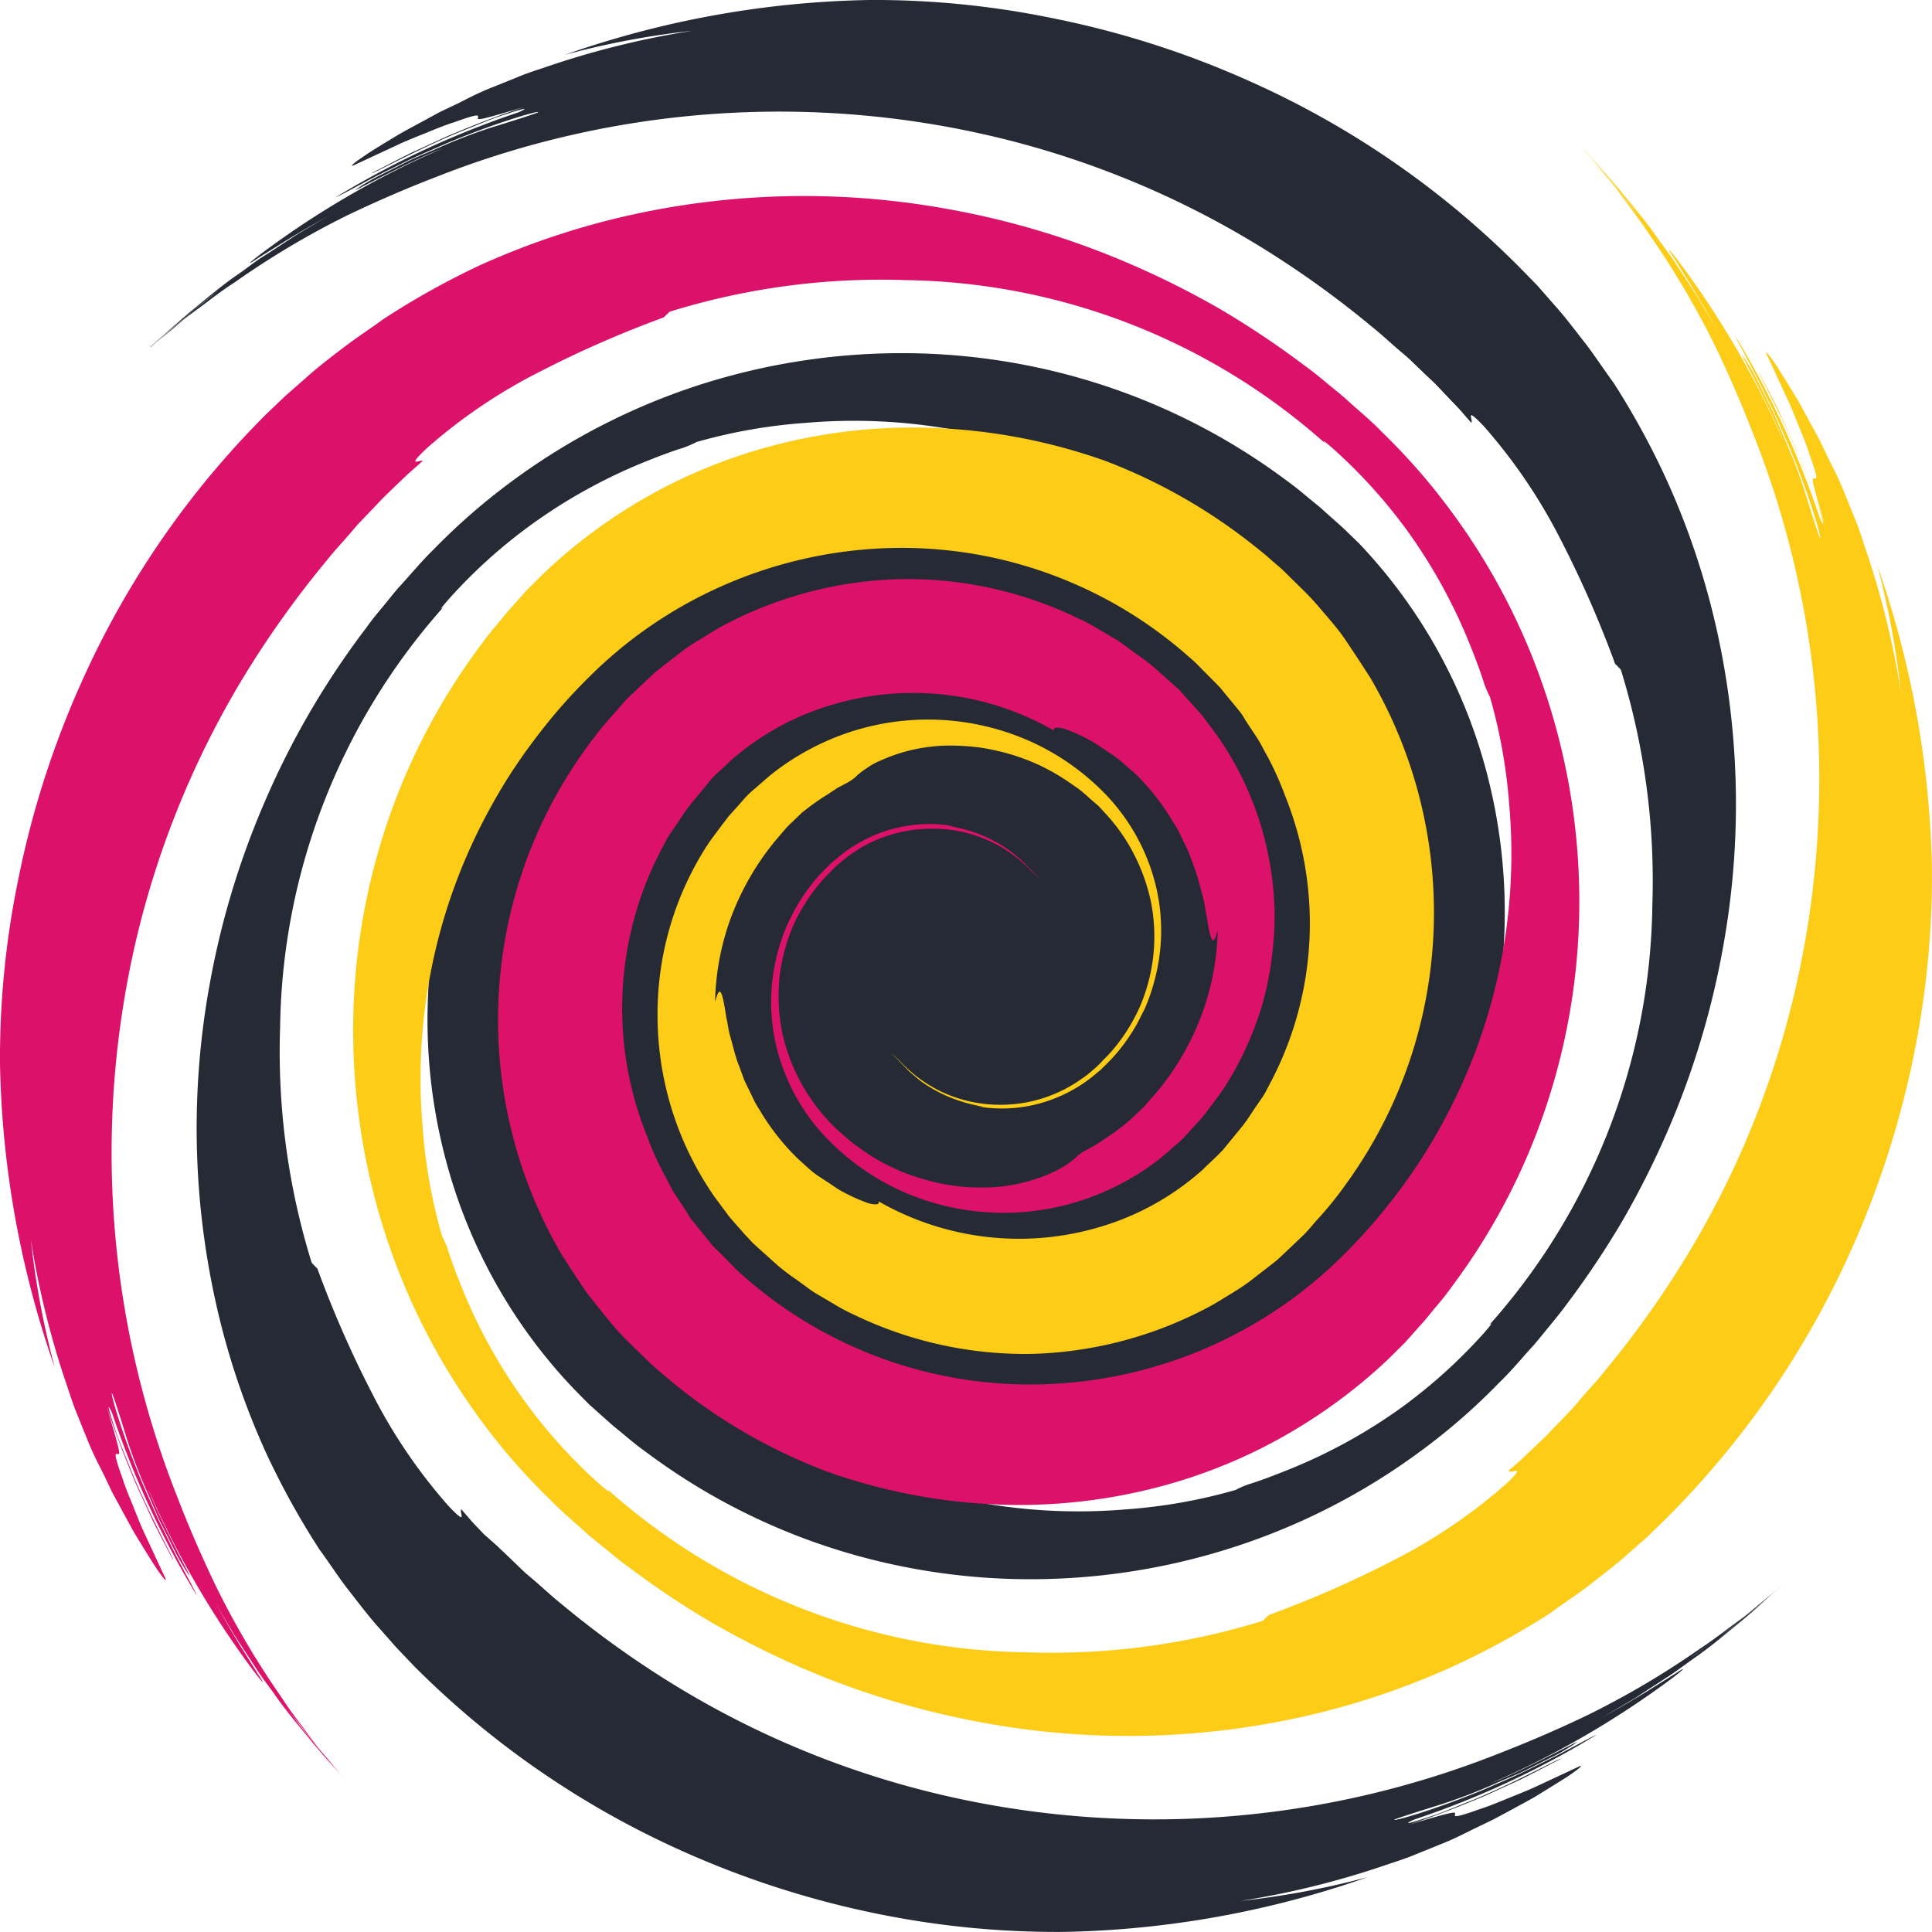 <svg xmlns="http://www.w3.org/2000/svg" viewBox="0 0 211.54 211.54"><defs><style>.cls-1{fill:#252a34;}.cls-2{fill:#fccc17;}.cls-3{fill:#db116a;}</style></defs><g id="Layer_2" data-name="Layer 2"><g id="ee6bXOiZHQC1"><g id="ee6bXOiZHQC2_tr" data-name="ee6bXOiZHQC2 tr"><circle class="cls-1" cx="105.79" cy="105.52" r="32.45"/><path class="cls-1" d="M50.51,165.31c-.3.14.88,2-1.44-.46a58.82,58.82,0,0,1-8.32-12.27,118.52,118.52,0,0,1-6-13.68c-.21-.2-.41-.41-.62-.63a78,78,0,0,1-3.46-25.81,70.56,70.56,0,0,1,17.89-46c-.34.29-.52.4.58-.86a56.81,56.81,0,0,1,9-8.13,58.69,58.69,0,0,1,12.56-6.94c1.36-.54,2.74-1.08,4.11-1.5a12.66,12.66,0,0,0,1.48-.64A58.39,58.39,0,0,1,88.25,46.3a61.39,61.39,0,0,1,34.86,7.39,59.49,59.49,0,0,1,7.56,4.89,61.55,61.55,0,0,1,6.78,5.92,48.53,48.53,0,0,1,14.08,31.87,47.37,47.37,0,0,1-11.92,33.9c-.51.62-1.07,1.12-1.62,1.67l-1.63,1.63-1.8,1.45-.91.74a10.76,10.76,0,0,1-1,.65l-1.94,1.28c-.65.43-1.38.74-2.05,1.12a34.27,34.27,0,0,1-4.28,1.92,37.42,37.42,0,0,1-31.16-1.47l-1.32-.69c-.44-.24-.84-.55-1.27-.83-.83-.59-1.72-1.11-2.53-1.77l-2.44-2c-.79-.72-1.47-1.51-2.24-2.27a29.32,29.32,0,0,1-6.27-11.31A30.92,30.92,0,0,1,80,96.18c-.36.13-.41-.26-.22-1.08a18.21,18.21,0,0,1,1.55-3.33l1.43-2.17c.55-.74,1.22-1.46,1.87-2.23a26.14,26.14,0,0,1,5-4c.47-.27.92-.58,1.4-.82l1.43-.69.71-.34.71-.27,1.41-.53c.92-.31,1.82-.51,2.63-.75s1.59-.31,2.26-.47c2.64-.41,3.8-.68,1.65-1.22a28.07,28.07,0,0,1,9.38,1.79,29.51,29.51,0,0,1,8.3,4.82c.56.49,1.12.94,1.64,1.43s1,1,1.41,1.48a26.8,26.8,0,0,1,2.09,2.76l.74,1.14.52.94a4.66,4.66,0,0,0,.6.93,8.54,8.54,0,0,1,.92,1.13c.17.26.37.54.55.87s.35.7.54,1.13a18.46,18.46,0,0,1,1.5,7.74c0,.89-.09,1.84-.21,2.85a22.79,22.79,0,0,1-.7,3.17,23.3,23.3,0,0,1-1.28,3.46,26.07,26.07,0,0,1-2.12,3.54c-.21.3-.41.61-.64.9l-.75.86c-.25.29-.5.58-.77.87s-.57.57-.88.86a20.11,20.11,0,0,1-4.27,3A21.32,21.32,0,0,1,113,126a20.85,20.85,0,0,1-6.24.24,19.83,19.83,0,0,1-5.17-1.37,19.39,19.39,0,0,1-4.85-3,12.16,12.16,0,0,1-1.08-1c-.33-.35-.69-.64-1-1s-.64-.74-.92-1.14-.56-.8-.82-1.21a15.25,15.25,0,0,1-2-5.24,15.61,15.61,0,0,1-.08-5.09,14.61,14.61,0,0,1,4.64-8.66c1.08-1.17,1-1.08.29-.36-.32.35-.92.86-1.52,1.49-.29.34-.6.69-.9,1.07s-.57.81-.84,1.25a15.58,15.58,0,0,0-1.89,4.88c-.14.54-.17.88-.18.82a5.31,5.31,0,0,1,.19-1.35,15.7,15.7,0,0,0,.7,9.12,15.87,15.87,0,0,0,2.37,4.15l.78.94.83.83a15.57,15.57,0,0,0,1.78,1.55,20.61,20.61,0,0,0,2,1.35c.69.41,1.41.75,2.14,1.12a22.15,22.15,0,0,0,4.63,1.41,20.77,20.77,0,0,0,9.8-.49,22,22,0,0,0,8.76-5,26.59,26.59,0,0,0,5.82-8,27.42,27.42,0,0,0,1.4-19.82,28.13,28.13,0,0,0-4.84-9.16c-.57-.66-1.14-1.31-1.74-2s-1.2-1.15-1.82-1.72l-.92-.84-1-.77c-.68-.49-1.32-1-2-1.47A34.13,34.13,0,0,0,100,72a34.8,34.8,0,0,0-19.41,6.24l-2.1,1.55c-.67.55-1.3,1.15-1.94,1.74l-1,.89-.83.91-1.66,1.85a22.62,22.62,0,0,0-1.51,2c-.48.67-1,1.34-1.45,2l-1.26,2.16a18,18,0,0,0-1.17,2.21,42.75,42.75,0,0,0-4.27,19.5,43.49,43.49,0,0,0,5.18,19.44c.41.75.87,1.47,1.32,2.19a25.11,25.11,0,0,0,1.39,2.13l1.56,2c.26.33.52.68.79,1l.87.93,1.75,1.85c.6.62,1.22,1.08,1.82,1.64a39.73,39.73,0,0,0,3.8,3.06,50.44,50.44,0,0,0,17.65,8.2,50.88,50.88,0,0,0,37.81-5.49q2.07-1.32,4.1-2.69c1.29-1,2.55-2,3.81-3.06s2.33-2.27,3.48-3.41c.59-.57,1.07-1.18,1.59-1.77s1-1.18,1.5-1.8a60.7,60.7,0,0,0,9.28-16.28,63.23,63.23,0,0,0,3.66-20.73,60,60,0,0,0-2-15.75,57.69,57.69,0,0,0-13.94-25L147,57.75l-2-1.78c-.64-.6-1.34-1.12-2-1.68s-1.35-1.11-2.07-1.63a70,70,0,0,0-19.25-10.18,70.92,70.92,0,0,0-22.33-3.81,72.51,72.51,0,0,0-22.79,3.48A71.59,71.59,0,0,0,56.08,52.67a70,70,0,0,0-8.65,7.54c-1.37,1.33-2.54,2.79-3.83,4.17-.61.72-1.19,1.46-1.79,2.18S40.62,68,40.08,68.77A90.16,90.16,0,0,0,29,87.76a90.78,90.78,0,0,0-6.06,20.11,87.92,87.92,0,0,0,1.22,37,83.21,83.21,0,0,0,5,14.27A86.52,86.52,0,0,0,35,169.69c1,1.36,1.89,2.73,2.88,4.06,1.17,1.46,2.28,3,3.57,4.43l1.92,2.18,2,2.1a97.93,97.93,0,0,0,29.14,20.13,101.73,101.73,0,0,0,21.78,7,98.25,98.25,0,0,0,20.2,1.94,106.19,106.19,0,0,0,33.27-6,92,92,0,0,1-13.95,2.61,93.32,93.32,0,0,0,15.67-3.85c1.14-.39,2.23-.72,3.23-1.13s1.92-.77,2.78-1.13c1.73-.66,3.07-1.39,4.05-1.86l1.93-.93,1.7-.91c1.06-.58,2-1.08,2.85-1.56,1.62-1,2.81-1.73,3.63-2.26,1.61-1.09,1.76-1.36,1.05-1l-4.29,2c-1,.48-2.08.9-3.19,1.35s-2.21.92-3.3,1.26c-3.07,1.11-2.62.69-2.59.46s-.35-.21-5.19,1.25c3.46-1.14,6-2.18,8.52-3.23l3.84-1.76c1.33-.66,2.75-1.41,4.38-2.25.31-.32-4.62,2.41-9.32,4.38l-3.35,1.35c-1,.41-2,.69-2.65.92-1.39.44-1.89.54-.75,0a98,98,0,0,0,20-9.29c-.6.24-2.24,1.17-4.43,2.31-1.1.54-2.33,1.16-3.61,1.78s-2.67,1.18-4,1.78c-5.38,2.26-10.54,3.75-10.07,3.39.92-.33,2.59-.86,4.6-1.49s4.34-1.49,6.51-2.48c1.1-.48,2.2-.9,3.19-1.39l2.71-1.36a16.34,16.34,0,0,0,2-1.11,7,7,0,0,0,1-.67c.22-.17-6.16,3.27-9.55,4.58a100.18,100.18,0,0,0,20-11.59c1.3-1,1.51-1.28.38-.52-.57.38-1.52.95-2.85,1.79s-3.08,1.85-5.29,3.1l2.38-1.4,1.27-.75,1.26-.83,2.63-1.71c.87-.59,1.73-1.24,2.62-1.87,1.78-1.24,3.44-2.65,5.09-4s3.13-2.74,4.56-4l0,0a121.72,121.72,0,0,1-10.64,8.59l2.58-1.87,2.49-2c1.7-1.31,3.27-2.76,4.89-4.16l-1.73,1.44c-.62.51-1.19,1-1.83,1.55l-1.9,1.48-1.91,1.51c-.67.47-1.33,1-2,1.42,1.15-.81,2.3-1.62,3.39-2.52s2.26-1.72,3.32-2.66c-.8.7-1.76,1.34-2.72,2.07s-2,1.5-3.11,2.23a94.24,94.24,0,0,1-12.21,7.2c-3.87,1.86-7.28,3.26-9.75,4.22a102.29,102.29,0,0,1-61.83,4.31,99.28,99.28,0,0,1-28.32-11.77,105.87,105.87,0,0,1-12.44-8.91c-1-.79-1.93-1.68-2.9-2.51-.48-.42-1-.82-1.44-1.26l-1.35-1.3c-.45-.44-.92-.86-1.36-1.3L53,168c-.42-.45-.87-.9-1.29-1.36l-1.23-1.42v.07Z"/><path class="cls-1" d="M161.09,46.27c.3-.13-.88-2,1.44.47A59.49,59.49,0,0,1,170.84,59a118.32,118.32,0,0,1,6,13.68c.21.2.42.42.63.64a78.27,78.27,0,0,1,3.45,25.8,70.42,70.42,0,0,1-17.89,46c.34-.29.53-.4-.57.86a57.75,57.75,0,0,1-9,8.13A58.53,58.53,0,0,1,140.87,161c-1.36.54-2.73,1.08-4.1,1.5a9.62,9.62,0,0,0-1.48.64,58.36,58.36,0,0,1-11.95,2.12,61.39,61.39,0,0,1-34.86-7.39,63,63,0,0,1-14.33-10.81A48.25,48.25,0,0,1,62.63,97.27a47.74,47.74,0,0,1,9.36-16,21.29,21.29,0,0,1,1.61-1.67L75.24,78l1.81-1.45.89-.74c.3-.25.64-.43,1-.66l1.94-1.27c.65-.43,1.37-.74,2.05-1.12a32.87,32.87,0,0,1,4.28-1.92,37.35,37.35,0,0,1,31.16,1.47l1.32.69a14.54,14.54,0,0,1,1.27.83c.83.58,1.73,1.11,2.54,1.76l2.43,2c.79.71,1.48,1.51,2.23,2.26a29.53,29.53,0,0,1,6.29,11.32,30.88,30.88,0,0,1-2.83,24.17c.36-.13.41.26.23,1.08a20.53,20.53,0,0,1-1.55,3.33c-.45.66-.93,1.39-1.44,2.17s-1.21,1.45-1.88,2.23a25.72,25.72,0,0,1-5,4c-.47.27-.92.59-1.4.83l-1.43.69-.71.34-.72.27c-.48.19-1,.36-1.4.52-.92.32-1.82.52-2.64.76s-1.59.31-2.24.46c-2.65.41-3.81.69-1.67,1.23a28.32,28.32,0,0,1-9.37-1.79,29.66,29.66,0,0,1-8.3-4.82c-.56-.5-1.13-1-1.63-1.43l-1.42-1.48A26.83,26.83,0,0,1,87,121l-.74-1.13c-.19-.36-.37-.67-.51-.94a5.2,5.2,0,0,0-.6-.93,8.48,8.48,0,0,1-.93-1.13c-.17-.26-.36-.54-.55-.87s-.34-.71-.54-1.13a18.62,18.62,0,0,1-1.5-7.74,27.11,27.11,0,0,1,.22-2.85,22.7,22.7,0,0,1,.69-3.17,23.38,23.38,0,0,1,1.29-3.46A24.16,24.16,0,0,1,85.9,94.1c.21-.3.42-.6.65-.9l.74-.85.76-.87c.27-.3.59-.58.89-.86a20.11,20.11,0,0,1,4.27-3.05,21.18,21.18,0,0,1,5.43-1.94,19.5,19.5,0,0,1,11.42,1.12,20.25,20.25,0,0,1,4.85,3,10.78,10.78,0,0,1,1.06,1,12.3,12.3,0,0,1,1,1c.32.38.65.74.93,1.14s.55.8.82,1.21a15.29,15.29,0,0,1,.77,14.49,15.33,15.33,0,0,1-3.36,4.5c-1.08,1.17-1,1.08-.28.37.31-.35.91-.86,1.52-1.5.28-.34.6-.69.89-1.07s.57-.81.84-1.25a15.16,15.16,0,0,0,1.89-4.88c.15-.54.17-.87.18-.82a5.12,5.12,0,0,1-.2,1.35,15.54,15.54,0,0,0-.7-9.12A16,16,0,0,0,117.92,92l-.78-.93c-.27-.29-.55-.56-.83-.84a16.62,16.62,0,0,0-1.78-1.55,21.36,21.36,0,0,0-2-1.35c-.67-.41-1.4-.75-2.12-1.11a21.68,21.68,0,0,0-4.64-1.42,20.94,20.94,0,0,0-9.81.49,22.11,22.11,0,0,0-8.76,5,26.86,26.86,0,0,0-5.81,8A27.42,27.42,0,0,0,80,118a28,28,0,0,0,4.84,9.16c.57.66,1.15,1.31,1.73,2s1.21,1.14,1.82,1.72l.93.84,1,.76c.67.49,1.33,1,2,1.47a35.76,35.76,0,0,0,9.17,4.24,36.35,36.35,0,0,0,10.07,1.36,35.33,35.33,0,0,0,10.13-1.66,34.83,34.83,0,0,0,9.29-4.59l2.1-1.55c.67-.55,1.3-1.15,1.94-1.73l.95-.9.84-.91,1.65-1.85a24.76,24.76,0,0,0,1.51-2c.49-.67,1-1.34,1.45-2l1.26-2.16a20.34,20.34,0,0,0,1.18-2.21,42.84,42.84,0,0,0,4.26-19.5A43.61,43.61,0,0,0,143,79c-.42-.74-.88-1.46-1.32-2.18a24,24,0,0,0-1.41-2.14l-1.55-2c-.26-.33-.52-.67-.79-1l-.87-.93-1.76-1.85c-.58-.62-1.21-1.08-1.82-1.64a38.4,38.4,0,0,0-3.79-3.06A50.52,50.52,0,0,0,112.05,56,50.92,50.92,0,0,0,74.23,61.5q-2.07,1.32-4.09,2.69c-1.3,1-2.55,2-3.81,3.07s-2.34,2.26-3.48,3.4c-.6.58-1.07,1.18-1.59,1.77s-1,1.18-1.5,1.8a60.61,60.61,0,0,0-9.28,16.29,63.05,63.05,0,0,0-3.67,20.72,59.65,59.65,0,0,0,2,15.75,57.69,57.69,0,0,0,13.94,25c.61.62,1.22,1.25,1.84,1.86l2,1.78c.66.61,1.34,1.12,2,1.68s1.36,1.12,2.08,1.63A69.64,69.64,0,0,0,89.86,169.1a70.92,70.92,0,0,0,22.33,3.81,72.29,72.29,0,0,0,22.8-3.48,71.16,71.16,0,0,0,20.53-10.52,67.75,67.75,0,0,0,8.65-7.54c1.38-1.32,2.56-2.79,3.84-4.17.6-.72,1.19-1.45,1.78-2.17s1.19-1.45,1.74-2.21a97.06,97.06,0,0,0,6.17-9.24,96.73,96.73,0,0,0,4.9-9.76,90.86,90.86,0,0,0,6.06-20.1,87.63,87.63,0,0,0-1.22-37,84.09,84.09,0,0,0-5-14.27,86.52,86.52,0,0,0-5.78-10.56c-1-1.35-1.9-2.73-2.89-4.06-1.16-1.46-2.28-3-3.57-4.43l-1.91-2.18-2.05-2.09A97.72,97.72,0,0,0,137.07,9a101,101,0,0,0-21.78-7A96.69,96.69,0,0,0,95.11,0,106.09,106.09,0,0,0,61.85,6,91.62,91.62,0,0,1,75.8,3.37,94.43,94.43,0,0,0,60.12,7.22c-1.13.39-2.23.72-3.22,1.13S55,9.12,54.11,9.48c-1.72.66-3.06,1.39-4,1.86l-1.94.92-1.69.92c-1.08.58-2,1.08-2.85,1.56C42,15.73,40.78,16.46,40,17c-1.62,1.08-1.77,1.35-1.06,1l4.3-2c1-.48,2.07-.91,3.17-1.35s2.22-.93,3.31-1.26c3.08-1.12,2.62-.7,2.6-.46s.34.2,5.18-1.25c-3.46,1.14-6,2.18-8.52,3.23L45.1,16.7c-1.33.65-2.75,1.41-4.38,2.24-.3.32,4.62-2.41,9.33-4.38l3.35-1.35c1-.41,2-.69,2.64-.92,1.4-.44,1.9-.53.75,0a99.08,99.08,0,0,0-20,9.29c.6-.23,2.25-1.17,4.43-2.31l3.61-1.78c1.3-.6,2.67-1.18,4-1.77,5.37-2.27,10.54-3.76,10.06-3.4-.92.34-2.58.87-4.6,1.49s-4.34,1.5-6.51,2.48c-1.09.48-2.19.91-3.18,1.4l-2.71,1.36a21.34,21.34,0,0,0-2,1.1,7.69,7.69,0,0,0-1,.68c-.22.16,6.17-3.28,9.56-4.58a98.74,98.74,0,0,0-19.95,11.6c-1.31,1-1.52,1.27-.39.5.57-.37,1.52-.94,2.85-1.78s3.09-1.85,5.3-3.1c-.77.44-1.56.91-2.39,1.4l-1.26.75-1.27.82c-.86.57-1.73,1.14-2.63,1.71S27,29.4,26.11,30c-1.79,1.23-3.45,2.64-5.1,4s-3.13,2.73-4.56,4l.05,0a121.72,121.72,0,0,1,10.64-8.59l-2.57,1.88-2.5,2c-1.7,1.3-3.26,2.76-4.89,4.15l1.74-1.43c.61-.52,1.19-1.06,1.82-1.55l1.9-1.49,1.91-1.5,2-1.43c-1.15.81-2.3,1.63-3.4,2.52s-2.25,1.73-3.32,2.67c.8-.69,1.76-1.34,2.72-2.07s2-1.51,3.11-2.22A93.32,93.32,0,0,1,37.9,23.64c3.86-1.86,7.27-3.27,9.74-4.22a102.26,102.26,0,0,1,61.82-4.31,99.51,99.51,0,0,1,28.33,11.77,105.87,105.87,0,0,1,12.44,8.91c1,.79,1.93,1.68,2.91,2.51.48.42,1,.83,1.43,1.26l1.35,1.3c.45.44.92.85,1.36,1.3l1.29,1.36c.43.46.88.9,1.3,1.37l1.23,1.41v0Z"/><path class="cls-2" d="M165.31,161.09c.14.3,2-.88-.46,1.44a59.55,59.55,0,0,1-12.27,8.31,116.82,116.82,0,0,1-13.68,6l-.63.63a78.3,78.3,0,0,1-25.81,3.45,70.42,70.42,0,0,1-46-17.89c.29.34.4.53-.86-.57a57.26,57.26,0,0,1-8.13-9,58.53,58.53,0,0,1-6.94-12.57c-.54-1.36-1.08-2.73-1.5-4.1a11,11,0,0,0-.64-1.48,58.36,58.36,0,0,1-2.12-11.95,61.39,61.39,0,0,1,7.39-34.86,58.68,58.68,0,0,1,4.89-7.55,59.87,59.87,0,0,1,5.92-6.79A48.16,48.16,0,0,1,79,64.19a48.69,48.69,0,0,1,17.33-4.14A47.44,47.44,0,0,1,130.27,72c.62.51,1.12,1.07,1.67,1.61l1.63,1.65L135,77l.74.9c.25.3.43.64.65,1l1.28,1.94c.43.65.74,1.37,1.12,2a34.4,34.4,0,0,1,1.92,4.29,37.42,37.42,0,0,1-1.47,31.16l-.69,1.32c-.24.44-.55.84-.83,1.26-.59.83-1.11,1.73-1.77,2.54l-2,2.44c-.71.78-1.51,1.47-2.27,2.23a29.34,29.34,0,0,1-11.31,6.28,30.92,30.92,0,0,1-24.17-2.82c.13.35-.26.41-1.08.22a20.3,20.3,0,0,1-3.33-1.54c-.66-.45-1.39-.93-2.17-1.44s-1.46-1.21-2.23-1.88a25.77,25.77,0,0,1-4-5c-.27-.47-.58-.92-.82-1.4l-.69-1.43c-.12-.24-.23-.48-.34-.71s-.19-.49-.27-.72c-.19-.48-.36-1-.53-1.4-.31-.92-.51-1.82-.75-2.63s-.31-1.59-.47-2.24c-.41-2.66-.68-3.81-1.22-1.67a28.12,28.12,0,0,1,1.79-9.38,29.46,29.46,0,0,1,4.82-8.29c.49-.56.94-1.13,1.43-1.64l1.48-1.42A27.19,27.19,0,0,1,90.59,87l1.13-.74.94-.5a5.62,5.62,0,0,0,.93-.61,7.81,7.81,0,0,1,1.13-.92c.26-.18.54-.37.87-.56s.7-.34,1.13-.53a18.46,18.46,0,0,1,7.74-1.5,26.6,26.6,0,0,1,2.84.21,26.12,26.12,0,0,1,3.18.69,23.79,23.79,0,0,1,3.45,1.3,24.16,24.16,0,0,1,3.55,2.11c.3.21.61.41.9.65s.57.48.85.74.58.5.88.76.57.59.85.89A19.65,19.65,0,0,1,124,93.22,21,21,0,0,1,126,98.65a19.48,19.48,0,0,1-1.12,11.41,19.57,19.57,0,0,1-3,4.85,13.84,13.84,0,0,1-1,1.07,12.44,12.44,0,0,1-1,1c-.38.32-.74.65-1.14.93s-.8.56-1.21.81a15.28,15.28,0,0,1-5.24,2,15.59,15.59,0,0,1-5.09.07A15.06,15.06,0,0,1,103,119.5a15.31,15.31,0,0,1-4.5-3.35c-1.17-1.08-1.08-1-.36-.29.35.32.86.91,1.49,1.52.34.28.69.6,1.07.9s.81.57,1.25.84a15.83,15.83,0,0,0,4.88,1.89c.54.14.88.17.82.18a5.72,5.72,0,0,1-1.35-.2,15.54,15.54,0,0,0,9.12-.7,15.87,15.87,0,0,0,4.15-2.37l.94-.78.83-.82a17.49,17.49,0,0,0,1.55-1.78,19.55,19.55,0,0,0,1.35-2c.41-.68.75-1.41,1.12-2.13a22.15,22.15,0,0,0,1.41-4.63,20.81,20.81,0,0,0-.49-9.81,22,22,0,0,0-5-8.76,26.77,26.77,0,0,0-8-5.82A27.47,27.47,0,0,0,93.54,80a28,28,0,0,0-9.16,4.85c-.66.56-1.31,1.14-2,1.73s-1.15,1.2-1.72,1.82l-.84.93-.77,1c-.49.67-1,1.32-1.47,2A34.06,34.06,0,0,0,72,111.63a34.8,34.8,0,0,0,6.24,19.42l1.55,2.09c.55.68,1.15,1.31,1.74,2l.89.95.91.83,1.85,1.66a24.76,24.76,0,0,0,2,1.51c.67.48,1.34,1,2,1.44l2.16,1.27a19.48,19.48,0,0,0,2.21,1.17,43,43,0,0,0,19.5,4.27A43.49,43.49,0,0,0,132.54,143c.75-.41,1.47-.87,2.19-1.31a25.32,25.32,0,0,0,2.13-1.41l2-1.55c.33-.26.68-.52,1-.79l.93-.87,1.85-1.76c.62-.59,1.08-1.21,1.64-1.82a38.4,38.4,0,0,0,3.06-3.79,50.6,50.6,0,0,0,8.2-17.65,50.9,50.9,0,0,0-5.49-37.82c-.88-1.38-1.78-2.74-2.69-4.1s-2-2.55-3.06-3.8-2.27-2.34-3.41-3.49c-.57-.59-1.18-1.06-1.77-1.59s-1.18-1-1.8-1.49a61,61,0,0,0-16.28-9.29,63.23,63.23,0,0,0-20.73-3.66,60,60,0,0,0-15.75,2,57.69,57.69,0,0,0-25,13.94l-1.86,1.84-1.78,2c-.6.66-1.12,1.34-1.68,2s-1.11,1.36-1.63,2.08A69.9,69.9,0,0,0,42.48,89.86a70.92,70.92,0,0,0-3.81,22.33A72.57,72.57,0,0,0,42.15,135a71.41,71.41,0,0,0,10.52,20.53,68.54,68.54,0,0,0,7.54,8.65c1.33,1.38,2.79,2.56,4.17,3.84.72.6,1.46,1.19,2.18,1.78S68,171,68.77,171.53A94.59,94.59,0,0,0,78,177.7a96.58,96.58,0,0,0,9.75,4.9,90.78,90.78,0,0,0,20.11,6.06,87.59,87.59,0,0,0,37-1.22,84.09,84.09,0,0,0,14.27-5,86.52,86.52,0,0,0,10.56-5.78c1.36-1,2.73-1.9,4.06-2.89,1.46-1.16,3-2.28,4.43-3.57l2.18-1.91,2.1-2.05a98.25,98.25,0,0,0,20.13-29.15,101.55,101.55,0,0,0,7-21.78,98.15,98.15,0,0,0,1.94-20.19,106.09,106.09,0,0,0-6-33.27,91.5,91.5,0,0,1,2.61,14,93.08,93.08,0,0,0-3.85-15.67c-.39-1.14-.72-2.24-1.13-3.23s-.77-1.93-1.13-2.79c-.66-1.72-1.39-3.06-1.85-4l-.93-1.93c-.32-.6-.62-1.17-.92-1.7-.58-1.07-1.08-2-1.56-2.85-1-1.63-1.73-2.82-2.25-3.63-1.09-1.62-1.36-1.76-1-1.06s1.09,2.34,2,4.3c.49,1,.91,2.08,1.36,3.18s.92,2.21,1.25,3.31c1.12,3.07.7,2.61.46,2.59s-.2.35,1.25,5.19c-1.14-3.46-2.18-6-3.23-8.52-.57-1.25-1.14-2.49-1.75-3.85s-1.41-2.75-2.25-4.37C192.28,40.4,195,45.33,197,50c.47,1.18.94,2.33,1.35,3.36s.68,1.95.92,2.65c.44,1.39.53,1.9,0,.74a98.75,98.75,0,0,0-9.29-20c.24.59,1.17,2.24,2.3,4.42.55,1.1,1.16,2.34,1.79,3.62s1.18,2.67,1.78,4c2.26,5.38,3.75,10.54,3.39,10.07-.33-.91-.87-2.58-1.49-4.6s-1.5-4.33-2.48-6.51c-.48-1.09-.9-2.2-1.4-3.18s-.95-1.91-1.36-2.71a18.24,18.24,0,0,0-1.1-2,5.91,5.91,0,0,0-.68-1c-.16-.23,3.28,6.17,4.58,9.55A98.86,98.86,0,0,0,183.7,28.49c-1-1.31-1.28-1.52-.51-.38.38.56.94,1.52,1.78,2.84s1.86,3.09,3.11,5.3l-1.41-2.38c-.24-.42-.5-.84-.74-1.27l-.83-1.27-1.71-2.62c-.6-.88-1.25-1.74-1.88-2.61-1.23-1.79-2.64-3.45-4-5.11s-2.74-3.12-4-4.56l0,.05a118.73,118.73,0,0,1,8.6,10.65l-1.88-2.58-2-2.5c-1.31-1.69-2.77-3.26-4.16-4.88l1.43,1.72c.51.62,1.06,1.21,1.55,1.83s1,1.27,1.49,1.91l1.51,1.91,1.42,2c-.81-1.16-1.63-2.31-2.53-3.39s-1.72-2.25-2.66-3.33c.7.81,1.34,1.76,2.08,2.73s1.5,2,2.22,3.1a95.61,95.61,0,0,1,7.21,12.22c1.86,3.87,3.26,7.28,4.21,9.74a102.29,102.29,0,0,1,4.31,61.83,99.17,99.17,0,0,1-11.77,28.32,106.82,106.82,0,0,1-8.91,12.45c-.79,1-1.68,1.92-2.51,2.9-.42.48-.82,1-1.26,1.44l-1.3,1.35c-.44.44-.86.91-1.3,1.35l-1.36,1.3c-.45.42-.9.87-1.36,1.29l-1.42,1.24Z"/><path class="cls-3" d="M46.28,50.5c-.14-.29-2,.89.46-1.43A58.76,58.76,0,0,1,59,40.75a120.06,120.06,0,0,1,13.68-6c.2-.21.42-.41.64-.62a78,78,0,0,1,25.8-3.46,70.56,70.56,0,0,1,46,17.89c-.29-.34-.4-.52.86.58a57.3,57.3,0,0,1,8.13,9A58.69,58.69,0,0,1,161,70.72c.54,1.36,1.08,2.73,1.5,4.11a10.89,10.89,0,0,0,.64,1.48,58.39,58.39,0,0,1,2.12,11.94,61.39,61.39,0,0,1-7.39,34.86,59.49,59.49,0,0,1-4.89,7.56,61.55,61.55,0,0,1-5.92,6.78,48.53,48.53,0,0,1-31.87,14.08,47.37,47.37,0,0,1-33.9-11.92A21.39,21.39,0,0,1,79.65,138L78,136.36l-1.45-1.8-.74-.91c-.25-.29-.43-.64-.66-1l-1.27-1.94c-.43-.65-.74-1.38-1.12-2.05a32.87,32.87,0,0,1-1.92-4.28,37.34,37.34,0,0,1,1.47-31.16c.23-.44.46-.87.69-1.32s.55-.84.83-1.27c.58-.83,1.11-1.72,1.76-2.53s1.36-1.62,2-2.44,1.51-1.47,2.26-2.24a29.36,29.36,0,0,1,11.32-6.27A30.93,30.93,0,0,1,115.41,80c-.13-.36.26-.41,1.08-.22a18.21,18.21,0,0,1,3.33,1.55L122,82.77c.74.55,1.45,1.22,2.23,1.87a26.1,26.1,0,0,1,4,5c.27.47.59.92.83,1.4l.69,1.43c.12.24.23.47.34.71s.19.48.27.71c.19.48.36.95.52,1.41.32.92.52,1.82.76,2.63s.31,1.58.46,2.25c.41,2.64.69,3.8,1.23,1.66a28.32,28.32,0,0,1-1.79,9.37,29.37,29.37,0,0,1-4.82,8.3c-.49.56-1,1.12-1.43,1.64l-1.48,1.41a25.46,25.46,0,0,1-2.77,2.09c-.42.28-.79.53-1.13.74l-.94.52a4.66,4.66,0,0,0-.93.6,7.81,7.81,0,0,1-1.13.92,9.43,9.43,0,0,1-.87.55c-.33.17-.71.36-1.13.54a18.46,18.46,0,0,1-7.74,1.5q-1.34,0-2.85-.21a22.7,22.7,0,0,1-3.17-.69,21.83,21.83,0,0,1-7-3.4c-.3-.21-.6-.42-.9-.65l-.85-.74-.87-.77a12.11,12.11,0,0,1-.86-.89,19.86,19.86,0,0,1-3.05-4.27A21.25,21.25,0,0,1,85.63,113a20.91,20.91,0,0,1-.25-6.25,20.65,20.65,0,0,1,1.37-5.17,19.87,19.87,0,0,1,3-4.85,10.89,10.89,0,0,1,1-1.07,12.3,12.3,0,0,1,1-1c.38-.31.74-.64,1.14-.93l1.21-.82a15.65,15.65,0,0,1,10.33-2A14.76,14.76,0,0,1,113,95.45c1.17,1.08,1.08,1,.37.29-.35-.32-.86-.92-1.5-1.52-.34-.28-.69-.6-1.07-.89s-.81-.58-1.25-.85a15.4,15.4,0,0,0-4.88-1.89c-.54-.14-.87-.17-.82-.18a6.47,6.47,0,0,1,1.35.2,15.54,15.54,0,0,0-9.12.7A16,16,0,0,0,92,93.68l-.93.77c-.29.27-.56.55-.84.83a16.73,16.73,0,0,0-1.55,1.79,21.2,21.2,0,0,0-1.35,2c-.41.68-.75,1.41-1.11,2.13a21.59,21.59,0,0,0-1.42,4.63,20.89,20.89,0,0,0,.49,9.8,21.91,21.91,0,0,0,5,8.76,26.92,26.92,0,0,0,8,5.83A27.42,27.42,0,0,0,118,131.57a28.2,28.2,0,0,0,9.16-4.83c.66-.57,1.32-1.15,2-1.74s1.14-1.21,1.72-1.82l.84-.93.76-1c.49-.67,1-1.32,1.47-2a36.07,36.07,0,0,0,4.24-9.17A36.44,36.44,0,0,0,139.56,100a35.37,35.37,0,0,0-1.66-10.12,34.83,34.83,0,0,0-4.59-9.29l-1.55-2.09c-.55-.67-1.15-1.3-1.73-1.94l-.89-1-.92-.83-1.85-1.65a22.62,22.62,0,0,0-2-1.51c-.67-.49-1.34-1-2-1.45l-2.16-1.27A18.67,18.67,0,0,0,118,67.68a42.85,42.85,0,0,0-19.5-4.27A43.62,43.62,0,0,0,79,68.59c-.74.42-1.46.87-2.18,1.32a21.86,21.86,0,0,0-2.14,1.4l-2,1.55c-.33.26-.67.52-1,.8l-.93.87-1.85,1.75c-.62.59-1.08,1.22-1.64,1.82a40.89,40.89,0,0,0-3.06,3.79A50.6,50.6,0,0,0,56,99.54a50.9,50.9,0,0,0,5.49,37.82q1.32,2.05,2.69,4.1c1,1.28,2,2.54,3.07,3.81s2.26,2.32,3.41,3.47a23.39,23.39,0,0,0,1.76,1.59c.59.51,1.18,1,1.8,1.51a60.58,60.58,0,0,0,16.29,9.27,63.05,63.05,0,0,0,20.72,3.67,60,60,0,0,0,15.75-2,57.29,57.29,0,0,0,17-7.61,58.24,58.24,0,0,0,8-6.33l1.86-1.84,1.78-2c.61-.66,1.12-1.35,1.68-2s1.12-1.35,1.63-2.08a69.49,69.49,0,0,0,10.18-19.24,70.84,70.84,0,0,0,3.81-22.34,72.16,72.16,0,0,0-3.48-22.78,71.21,71.21,0,0,0-10.52-20.54,68.44,68.44,0,0,0-7.54-8.65c-1.32-1.38-2.79-2.55-4.17-3.83-.72-.61-1.45-1.19-2.17-1.79s-1.45-1.19-2.21-1.73a97.17,97.17,0,0,0-9.24-6.18,94.68,94.68,0,0,0-9.76-4.9,90.33,90.33,0,0,0-20.1-6.06,87.75,87.75,0,0,0-37,1.21,84.76,84.76,0,0,0-14.28,5A86.46,86.46,0,0,0,41.89,35c-1.35,1-2.73,1.88-4.06,2.89s-3,2.27-4.43,3.57l-2.18,1.91-2.09,2A97.63,97.63,0,0,0,9,74.53,101.05,101.05,0,0,0,2,96.29a96.82,96.82,0,0,0-2,20.18,106.15,106.15,0,0,0,6,33.27,91.62,91.62,0,0,1-2.62-14,94.43,94.43,0,0,0,3.85,15.68c.39,1.13.72,2.22,1.13,3.22s.77,1.93,1.13,2.79c.66,1.72,1.39,3.06,1.86,4l.92,1.94.92,1.69c.58,1.07,1.08,2,1.56,2.85,1,1.63,1.72,2.81,2.26,3.63,1.08,1.62,1.35,1.76,1,1.06l-2-4.3c-.48-1-.91-2.07-1.35-3.18s-.93-2.21-1.26-3.3c-1.12-3.08-.7-2.63-.46-2.6s.2-.34-1.25-5.18c1.14,3.45,2.18,6,3.23,8.52l1.76,3.84c.65,1.33,1.41,2.75,2.24,4.38.32.3-2.41-4.62-4.38-9.33-.47-1.18-.93-2.33-1.35-3.35s-.69-1.95-.92-2.65c-.44-1.39-.53-1.89,0-.74a99.08,99.08,0,0,0,9.29,20c-.23-.6-1.17-2.25-2.31-4.43l-1.78-3.62c-.6-1.29-1.18-2.66-1.77-4-2.27-5.37-3.76-10.54-3.4-10.06.34.92.87,2.58,1.49,4.6s1.5,4.33,2.48,6.51c.48,1.09.91,2.19,1.4,3.18l1.36,2.71a21.34,21.34,0,0,0,1.1,2,7.69,7.69,0,0,0,.68,1c.16.22-3.28-6.17-4.58-9.56a98.74,98.74,0,0,0,11.6,20c1,1.31,1.27,1.52.5.39-.37-.57-.94-1.52-1.78-2.85s-1.85-3.09-3.1-5.3c.44.77.91,1.56,1.4,2.39q.38.61.75,1.26l.82,1.27c.57.86,1.14,1.73,1.71,2.62s1.25,1.74,1.88,2.62c1.23,1.79,2.64,3.44,4,5.1s2.73,3.13,4,4.56l0,0a120.35,120.35,0,0,1-8.59-10.65L31.21,187l2,2.5c1.3,1.69,2.76,3.26,4.15,4.88l-1.43-1.73c-.52-.61-1.06-1.19-1.55-1.82L32.88,189,31.38,187c-.47-.68-.95-1.34-1.43-2,.81,1.15,1.63,2.3,2.53,3.4s1.72,2.25,2.66,3.32c-.69-.8-1.34-1.76-2.07-2.72s-1.51-2-2.22-3.11a93.32,93.32,0,0,1-7.21-12.22c-1.86-3.87-3.27-7.27-4.22-9.75a102.35,102.35,0,0,1-4.32-61.82A99.57,99.57,0,0,1,26.87,73.8a108.1,108.1,0,0,1,8.92-12.45c.78-1,1.67-1.92,2.5-2.9.43-.48.83-1,1.27-1.43l1.29-1.35c.44-.45.86-.92,1.31-1.36L43.51,53c.46-.42.91-.88,1.37-1.29l1.41-1.24v0Z"/></g></g></g></svg>
